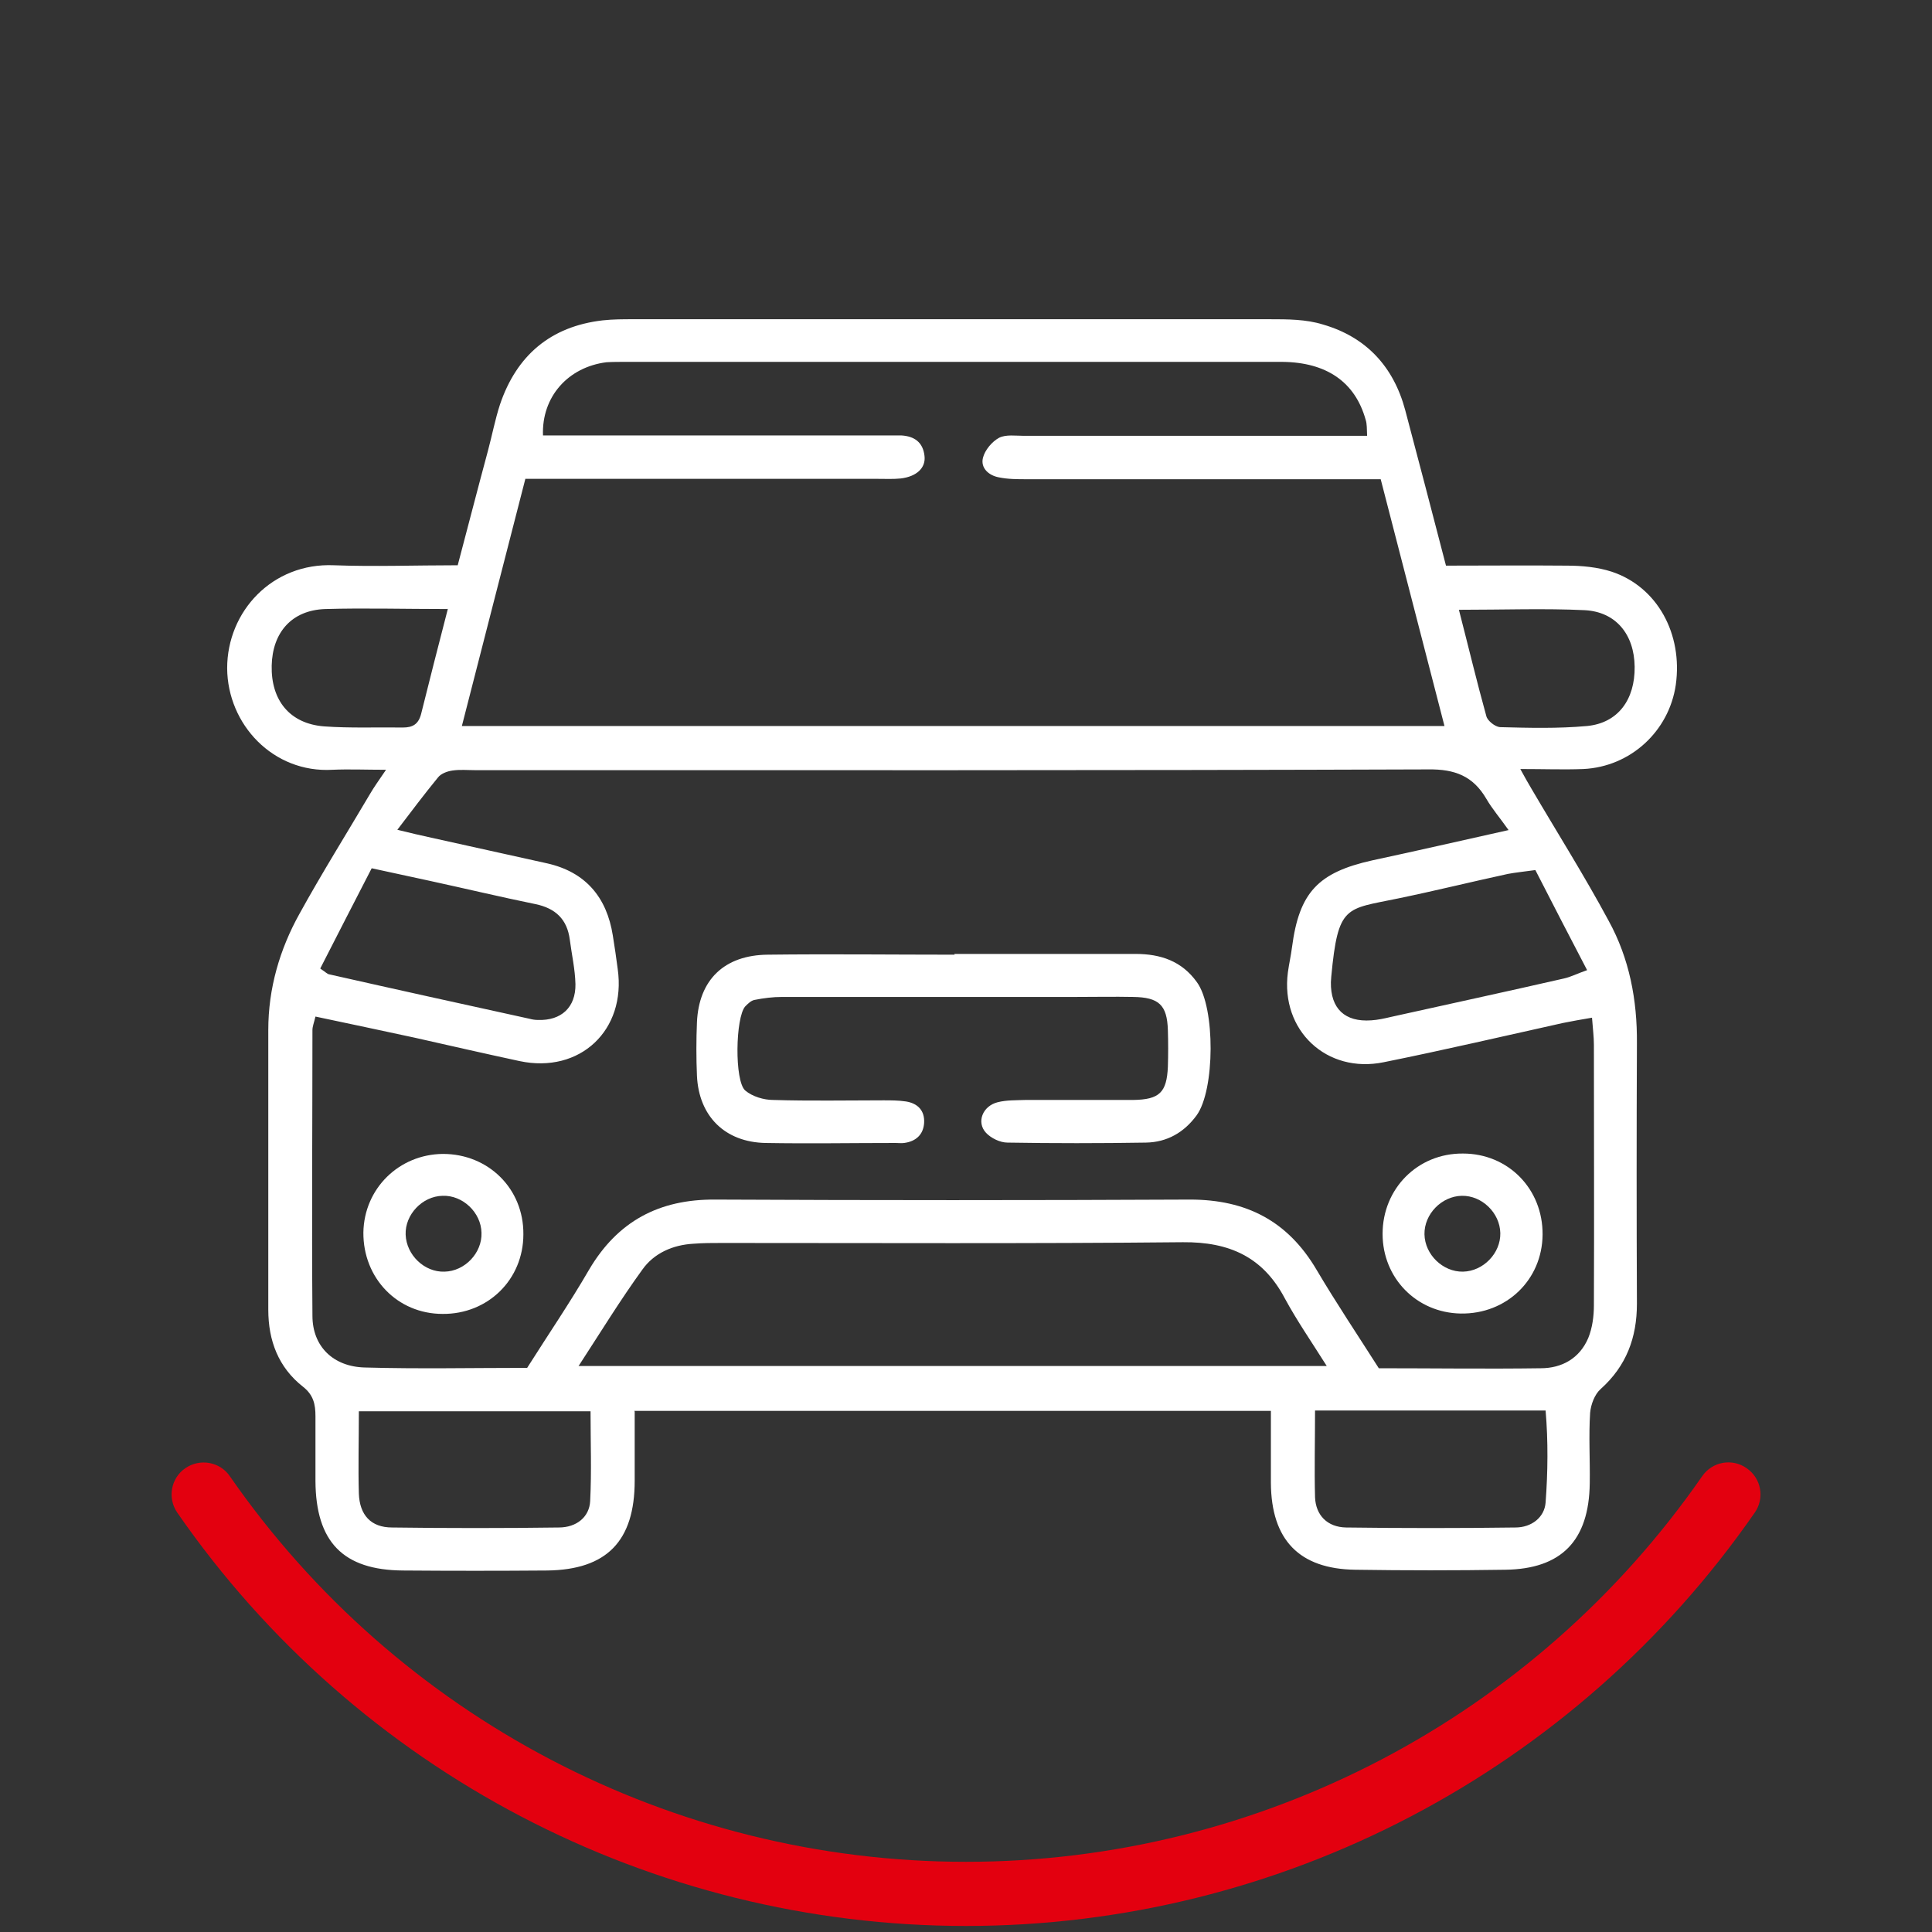 <svg xmlns="http://www.w3.org/2000/svg" viewBox="0 0 512 512"><rect x="0" y="0" width="512" height="512" fill="#333333" stroke="none"/><defs><style>      .cls-1 {        fill: #fff;      }      .cls-2 {        fill: #e3000f;      }    </style></defs><g><g id="Livello_1"><path class="cls-2" d="M256,510.4c-83.3,0-161.5-40.9-209-109.5-2.7-3.9-1.7-9.2,2.1-11.8,3.9-2.7,9.2-1.7,11.8,2.1,44.4,64,117.3,102.2,195.1,102.2s150.7-38.2,195.1-102.2c2.7-3.9,8-4.8,11.8-2.1,3.9,2.7,4.8,8,2.1,11.8-47.6,68.6-125.7,109.5-209,109.5Z"></path><g><path class="cls-1" d="M168.2,374.1c0,6.4,0,12.4,0,18.3,0,16-7.4,23.6-23.2,23.8-12.7.1-25.5.1-38.2,0-15.9-.1-23.1-7.6-23.2-23.7,0-5.7,0-11.5,0-17.2,0-3.1-.5-5.6-3.3-7.8-6.5-5.1-9.2-12.2-9.2-20.4,0-24.7,0-49.5,0-74.2,0-10.9,3-21.3,8.3-30.8,5.9-10.7,12.4-21.1,18.6-31.6,1.1-1.9,2.4-3.7,4.3-6.5-5.4,0-9.8-.2-14.2,0-15.7.9-27.8-12-27.9-26.9,0-15.1,12-28,28.3-27.3,10.7.4,21.4,0,32.8,0,2.7-10.2,5.3-20.3,8-30.3,1.1-4.1,1.9-8.3,3.2-12.3,4.4-13,13.4-20.7,27.2-22.3,2.7-.3,5.5-.3,8.2-.3,56.2,0,112.4,0,168.6,0,4.7,0,9.6,0,14.1,1.4,11.4,3.3,18.7,11.1,21.8,22.7,3.6,13.5,7.1,27,10.8,41.2,10.7,0,21.4-.1,32.1,0,3.9,0,8.1.4,11.8,1.6,12.1,4,18.9,16.5,17,30-1.8,12.3-12,21.7-24.5,22.3-5.2.2-10.5,0-16.7,0,1.2,2.2,2.1,3.8,3,5.3,6.8,11.6,14,23,20.4,34.9,5.5,10,7.6,21,7.5,32.5-.1,23-.1,46,0,69,0,9-2.8,16.5-9.6,22.6-1.6,1.4-2.6,4.1-2.8,6.3-.4,6.2,0,12.5-.1,18.7-.2,15.2-7.5,22.7-22.4,22.9-13.2.2-26.5.2-39.7,0-14.9-.2-22.3-7.9-22.4-23,0-6.2,0-12.4,0-19.1h-168.7ZM399.8,220c-2.4-3.4-4.4-5.7-5.9-8.3-3.5-6-8.3-7.9-15.4-7.8-84.2.3-168.4.2-252.6.2-2,0-4-.2-6,.1-1.4.2-3,.8-3.8,1.8-3.6,4.4-7,8.9-10.8,13.9,3.6.9,6.3,1.5,9,2.1,10.2,2.3,20.5,4.5,30.7,6.8,10.2,2.3,15.8,9,17.4,19.1.5,3,.9,5.9,1.3,8.9,2.3,16.2-10,27.8-26,24.4-9.3-2-18.5-4.1-27.8-6.2-8.7-1.9-17.4-3.7-26.3-5.6-.4,1.7-.8,2.6-.8,3.6,0,25.2-.2,50.5,0,75.7,0,8.1,5.5,13.5,13.9,13.7,14.2.4,28.5.1,43,.1,5.5-8.7,11.3-17.2,16.4-26,7.6-12.9,18.6-18.7,33.4-18.6,42,.2,84,.2,125.9,0,14.9,0,25.9,5.7,33.5,18.6,5.2,8.8,10.9,17.3,16.5,26.1,14.5,0,28.7.2,42.9,0,5.6,0,10.3-2.6,12.6-8,1.1-2.7,1.5-5.8,1.5-8.7.1-23,0-46,0-69,0-2.2-.3-4.4-.5-7.2-2.9.5-5.3.9-7.7,1.4-15.8,3.5-31.6,7.2-47.5,10.4-15.1,3.1-27.4-8.4-25.4-23.8.3-2.2.8-4.4,1.1-6.7,1.9-14.5,6.9-19.8,21.3-23,11.7-2.5,23.4-5.2,36-8ZM139.2,127c-5.8,22.4-11.2,43.7-16.8,65.4h260.4c-5.7-22-11.2-43.3-16.9-65.4-3,0-5.7,0-8.4,0-28.5,0-57,0-85.4,0-2.5,0-5,0-7.4-.5-2.7-.5-4.9-2.5-4.2-5.2.5-2,2.4-4.3,4.3-5.3,1.8-.9,4.4-.5,6.6-.5,27.5,0,55,0,82.4,0,2.7,0,5.4,0,8.5,0-.1-1.9,0-3.1-.4-4.3-2.8-10-10.4-15.2-22.1-15.3-58,0-115.9,0-173.9,0-1.7,0-3.5,0-5.2.1-10.2,1.3-17.2,9.2-16.8,19.4h8.1c27,0,54,0,80.9,0,2,0,4,0,6,0,3.4.2,5.7,1.8,6.1,5.4.4,3.2-2.1,5.5-6.3,6-2,.2-4,.1-6,.1-28.2,0-56.5,0-84.7,0-2.7,0-5.4,0-8.8,0ZM153.3,362h198.3c-4.1-6.5-7.9-12-11.1-17.9-5.8-11-14.7-15-27-14.9-40.7.4-81.5.2-122.2.2-2.5,0-5,0-7.5.2-5.5.3-10.5,2.5-13.6,6.9-5.8,8-11,16.5-16.8,25.4ZM95.1,374c0,7.8-.2,14.8,0,21.8.2,5.7,3.2,9,8.8,9,14.7.2,29.5.2,44.2,0,4.7,0,8.1-2.8,8.3-7,.4-7.9.1-15.7.1-23.8h-61.5ZM348.5,373.8c0,8.1-.2,15.6,0,23,.2,4.8,3.3,7.9,8.2,8,15,.2,30,.2,44.9,0,4.3,0,7.7-2.7,8-6.6.6-8.1.7-16.2,0-24.4h-61.1ZM84.9,256.7c1.5,1,1.8,1.4,2.3,1.5,17.7,4,35.4,7.9,53.2,11.8.7.2,1.5.3,2.2.3,6.1.2,10-3.3,9.9-9.5-.1-4-1-7.9-1.5-11.8-.7-5.4-3.8-8.3-9.1-9.4-9.3-1.9-18.5-4.1-27.7-6.1-5-1.1-10.1-2.2-15.7-3.4-4.7,9.1-9.1,17.7-13.6,26.5ZM406.7,230.6c-2.8.4-5,.6-7.1,1-9.7,2.1-19.4,4.5-29.1,6.5-13.9,2.9-15.9,1.6-17.7,20.7,0,.5-.1,1-.1,1.5-.1,7,3.7,10.6,10.7,10.1,1.7-.1,3.5-.5,5.2-.9,15.3-3.4,30.6-6.7,45.9-10.2,1.8-.4,3.5-1.3,6.1-2.2-4.8-9.2-9.2-17.7-13.7-26.5ZM118.6,161.4c-11.6,0-22-.3-32.4,0-8.9.3-14,6.2-14.2,15-.2,9.2,4.8,15.4,13.9,16.1,6.9.5,13.9.2,20.9.3,2.6,0,4.1-.9,4.8-3.6,2.2-8.9,4.5-17.8,7.1-27.9ZM386.6,161.5c2.6,10.1,4.8,19.3,7.3,28.3.3,1.2,2.3,2.8,3.6,2.9,7.7.2,15.4.4,23.1-.3,8.2-.8,12.7-7,12.6-15.7-.1-8.6-5-14.6-13.3-15-10.6-.5-21.3-.1-33.3-.1Z"></path><path class="cls-1" d="M252.9,252.8c16,0,32,0,48,0,6.7,0,12.3,1.9,16.3,7.5,4.9,6.7,4.8,28.6-.1,35.3-3.3,4.5-7.8,7.1-13.4,7.2-12.2.2-24.5.2-36.7,0-2,0-4.4-1.2-5.7-2.6-2.6-2.8-.9-7.1,3.1-8.1,2.4-.6,4.9-.5,7.4-.6,9.5,0,19,0,28.5,0,7-.1,8.9-2,9.2-8.8.1-3.2.1-6.5,0-9.7-.2-6.7-2.4-8.7-9.2-8.8-5-.1-10,0-15,0-26,0-52,0-78,0-2.5,0-4.9.3-7.4.8-.9.2-1.7,1-2.4,1.7-2.6,2.9-2.9,19.8,0,22.3,1.9,1.6,4.9,2.5,7.4,2.5,9.7.3,19.5.1,29.2.1,2,0,4,0,6,.3,3.1.5,5,2.4,4.8,5.7-.2,3.1-2.2,4.9-5.3,5.3-.7.1-1.5,0-2.2,0-11.5,0-23,.2-34.5,0-10.8-.2-17.7-7.1-18.2-17.8-.2-4.7-.2-9.5,0-14.2.5-11.2,7.2-17.8,18.8-17.9,16.5-.2,33,0,49.5,0Z"></path><path class="cls-1" d="M117.3,348.2c-12,0-21.1-9.5-21-21.6.2-11.6,9.4-20.7,21.1-20.8,12,0,21.4,9.2,21.3,21.3,0,12-9.4,21.2-21.4,21.1ZM117.3,316.9c-5.4.1-10,5-9.8,10.3.2,5.4,5,10,10.3,9.8,5.4-.1,10-5,9.8-10.3-.1-5.4-5-10-10.3-9.8Z"></path><path class="cls-1" d="M408.8,327.2c-.1,12-9.6,21.1-21.7,20.9-11.7-.2-20.7-9.4-20.7-21.1,0-12,9.3-21.4,21.3-21.3,12,0,21.2,9.4,21.1,21.5ZM387.4,316.9c-5.4.1-10,4.9-9.9,10.2.1,5.4,4.9,10,10.2,9.9,5.4-.1,10-4.9,9.9-10.2-.1-5.4-4.9-10-10.2-9.9Z"></path></g></g></g></svg>